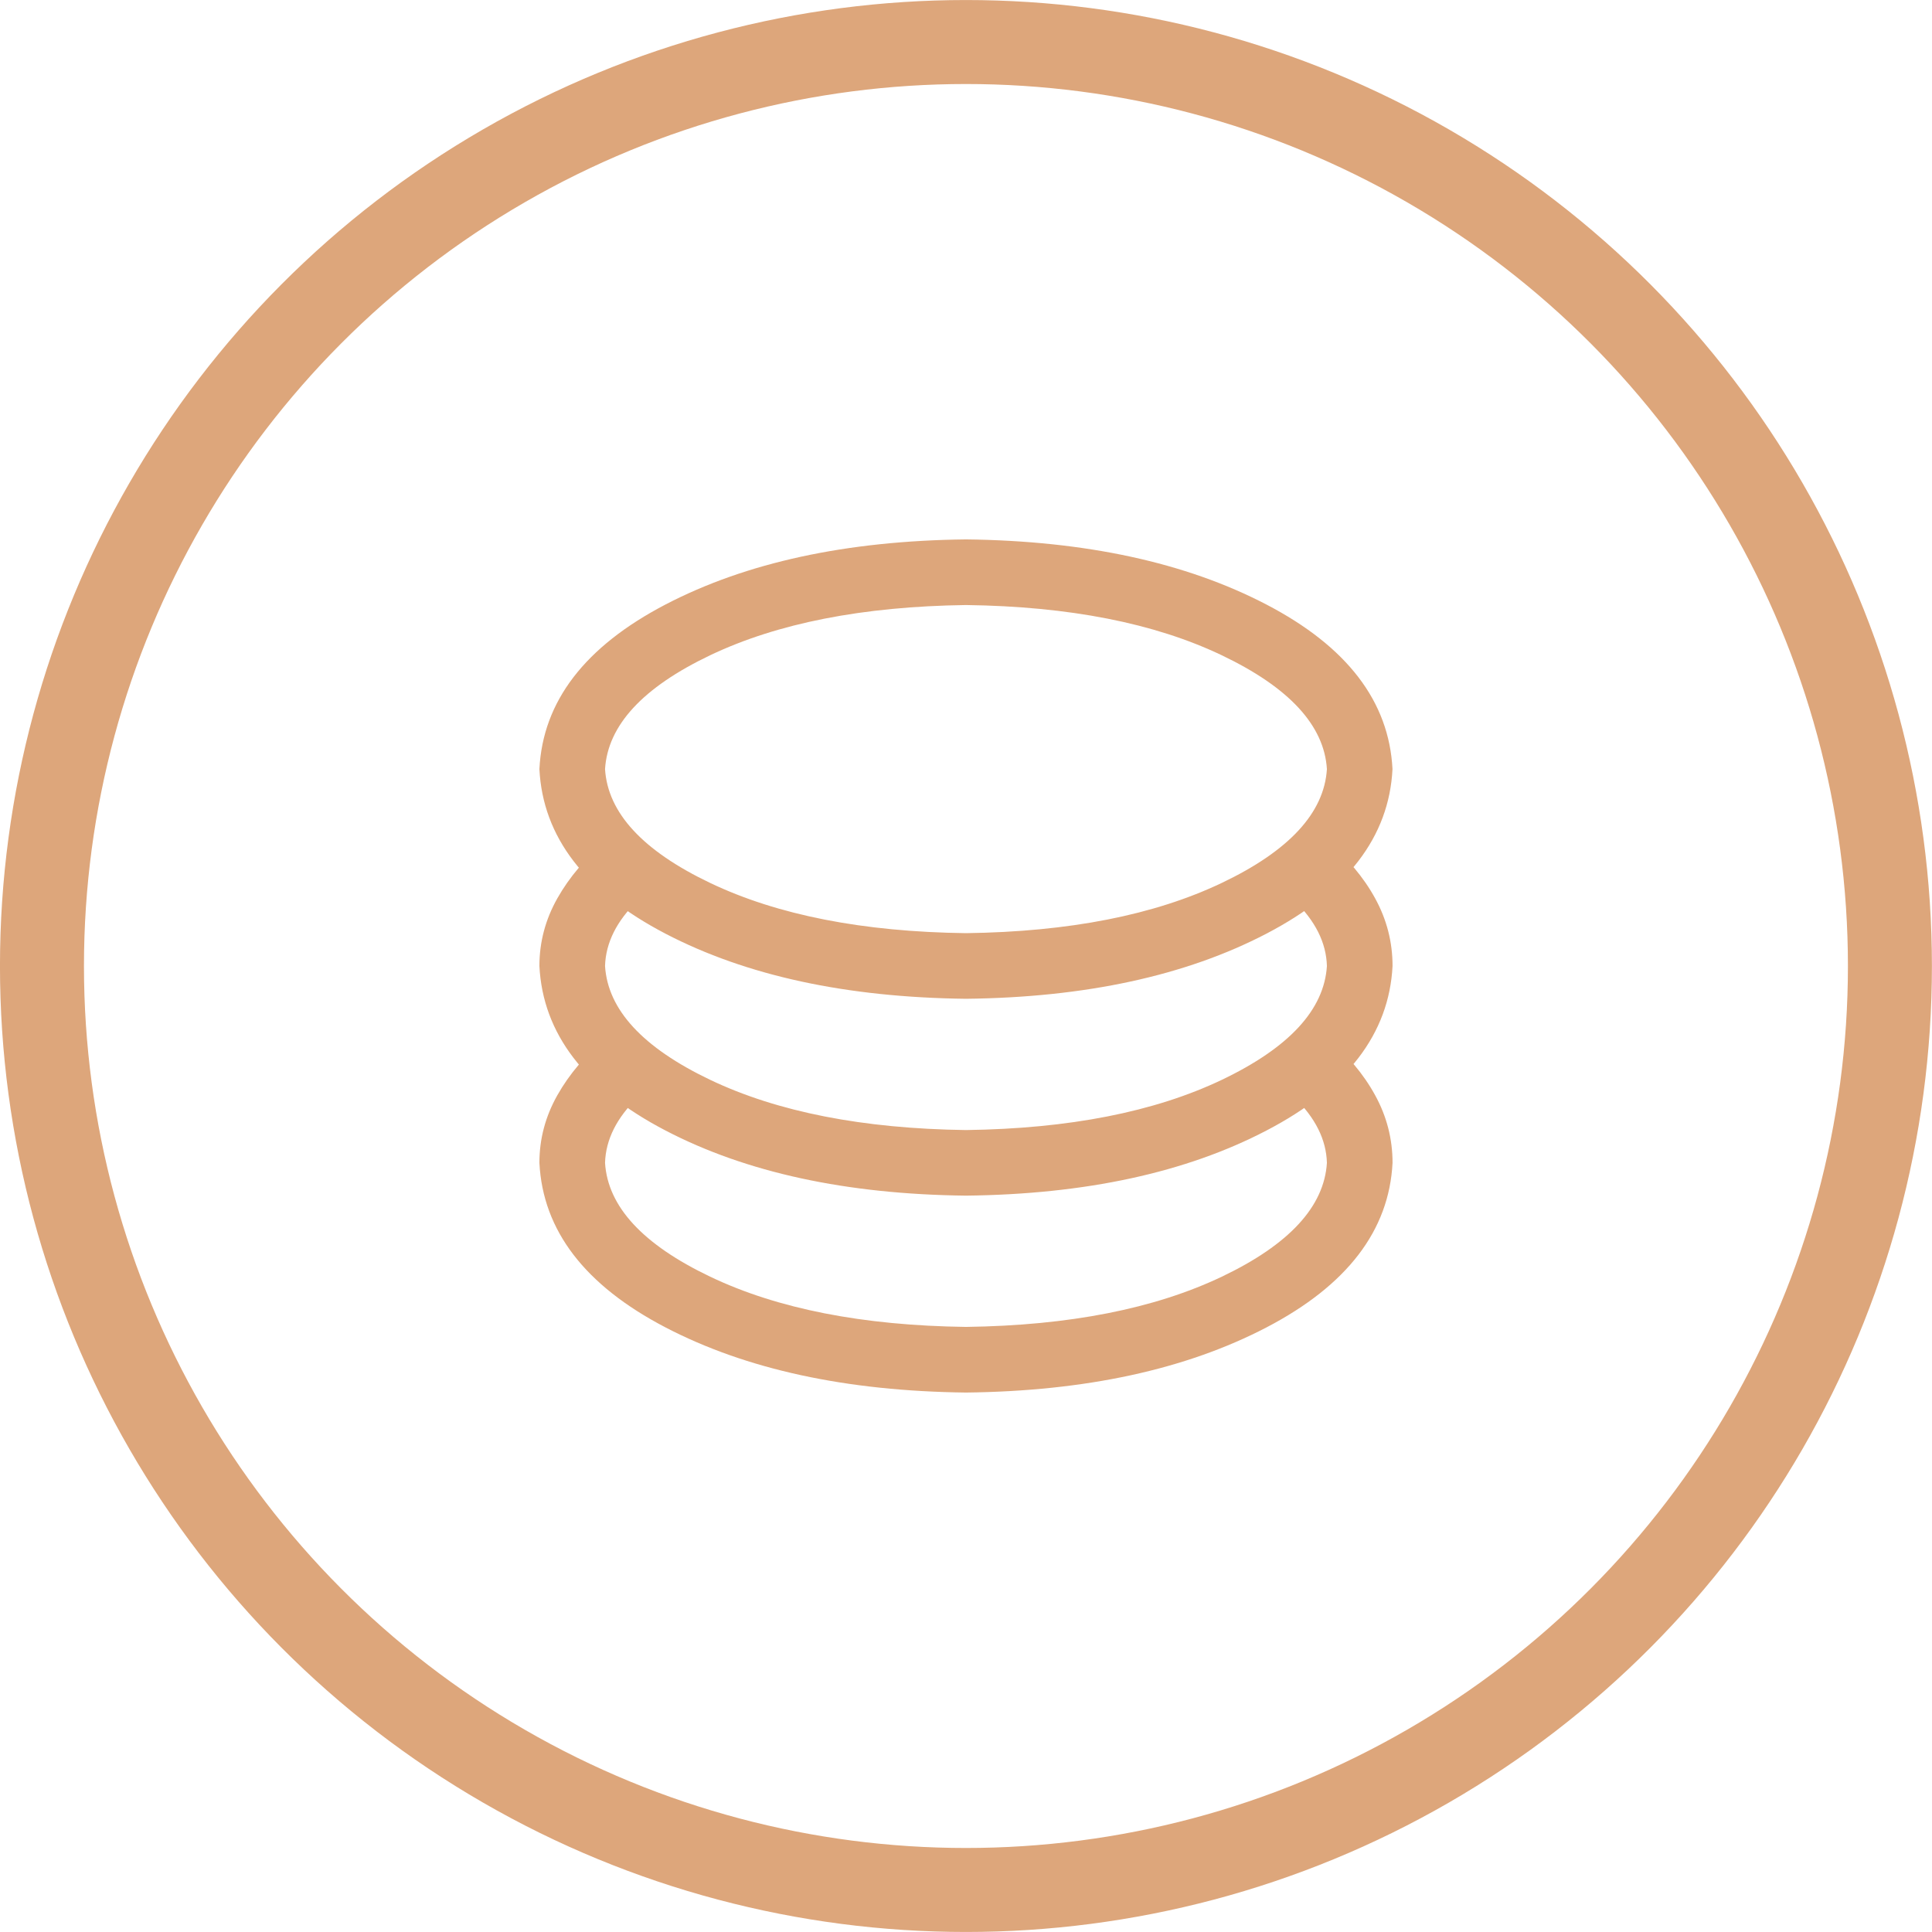 <svg width="36" height="36" viewBox="0 0 36 36" fill="none" xmlns="http://www.w3.org/2000/svg">
<circle cx="17.999" cy="18" r="17.217" stroke="#DDA67B" stroke-width="1.565"/>
<path d="M11.312 19.318L11.886 20.445C11.491 20.828 11.287 21.235 11.274 21.668C11.325 22.483 11.978 23.19 13.233 23.789C14.487 24.388 16.076 24.7 18 24.725C19.923 24.699 21.512 24.387 22.767 23.789C24.021 23.191 24.674 22.484 24.725 21.668C24.713 21.235 24.509 20.827 24.114 20.445L24.706 19.318C25.101 19.649 25.407 20.012 25.623 20.407C25.84 20.801 25.948 21.222 25.948 21.668C25.884 22.929 25.101 23.951 23.598 24.735C22.095 25.518 20.229 25.923 18 25.948C15.771 25.922 13.905 25.518 12.402 24.735C10.899 23.952 10.115 22.93 10.051 21.668C10.051 21.222 10.163 20.802 10.386 20.407C10.609 20.012 10.918 19.649 11.313 19.318H11.312ZM11.312 15.649L11.886 16.777C11.491 17.159 11.287 17.567 11.274 18C11.325 18.815 11.978 19.522 13.233 20.121C14.487 20.719 16.076 21.031 18 21.057C19.923 21.031 21.512 20.719 22.767 20.121C24.021 19.522 24.674 18.815 24.725 18C24.713 17.566 24.509 17.159 24.114 16.777L24.706 15.649C25.101 15.981 25.407 16.344 25.623 16.738C25.84 17.133 25.948 17.553 25.948 18C25.884 19.261 25.101 20.283 23.598 21.066C22.095 21.85 20.229 22.254 18 22.279C15.771 22.254 13.905 21.849 12.402 21.066C10.899 20.283 10.115 19.261 10.051 18C10.051 17.554 10.163 17.133 10.386 16.738C10.609 16.343 10.918 15.98 11.313 15.649H11.312ZM17.999 18.611C15.77 18.585 13.904 18.181 12.401 17.398C10.898 16.615 10.115 15.593 10.051 14.331C10.114 13.07 10.898 12.048 12.401 11.264C13.904 10.481 15.77 10.076 17.999 10.051C20.228 10.077 22.094 10.481 23.597 11.264C25.1 12.047 25.883 13.07 25.947 14.331C25.884 15.592 25.1 16.614 23.597 17.398C22.094 18.181 20.228 18.586 17.999 18.611ZM17.999 17.388C19.923 17.363 21.512 17.05 22.766 16.452C24.021 15.854 24.674 15.147 24.725 14.331C24.674 13.516 24.021 12.809 22.766 12.21C21.512 11.611 19.923 11.299 17.999 11.274C16.076 11.3 14.487 11.612 13.232 12.21C11.977 12.809 11.325 13.515 11.274 14.331C11.325 15.146 11.977 15.853 13.232 16.452C14.487 17.051 16.076 17.363 17.999 17.388Z" fill="#DDA67B"/>
</svg>
